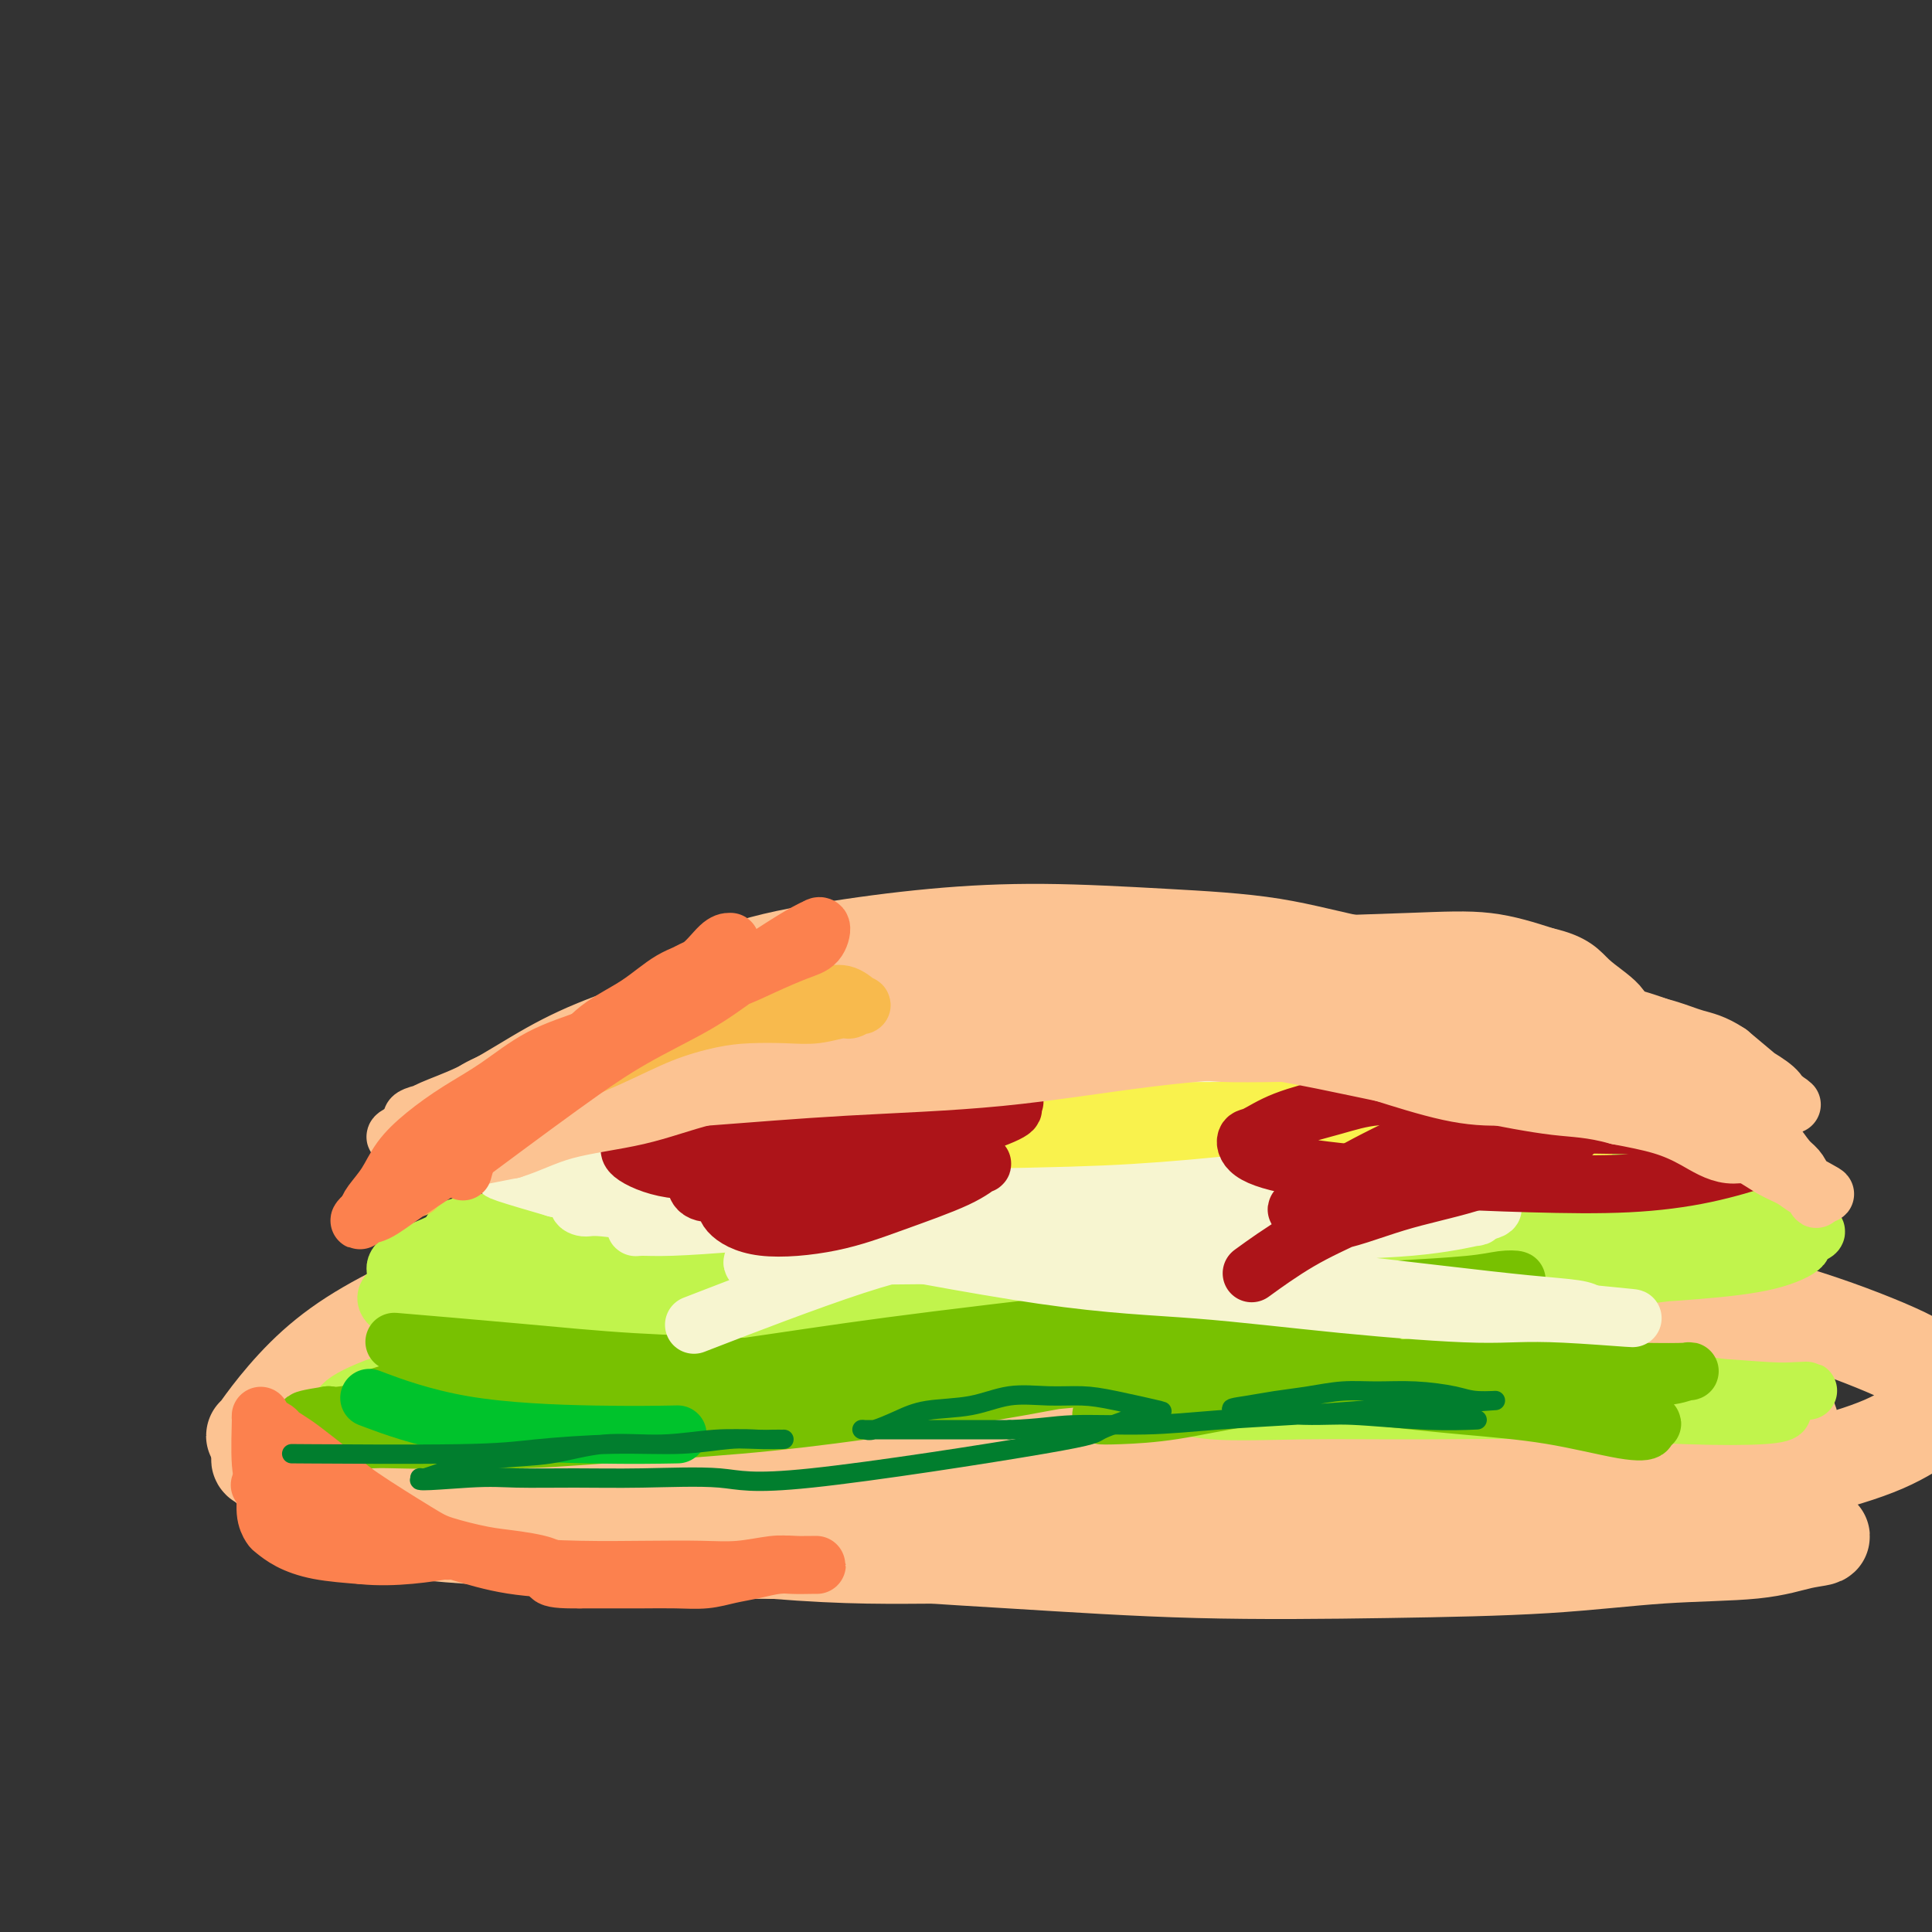 <svg viewBox='0 0 400 400' version='1.1' xmlns='http://www.w3.org/2000/svg' xmlns:xlink='http://www.w3.org/1999/xlink'><rect x="0" y="0" width="400" height="400" fill="#333333" stroke="none"/><g fill='none' stroke='#FCC392' stroke-width='20' stroke-linecap='round' stroke-linejoin='round'><path d='M91,293c-2.900,-0.382 -5.801,-0.764 0,0c5.801,0.764 20.302,2.674 33,4c12.698,1.326 23.593,2.069 34,3c10.407,0.931 20.327,2.051 31,3c10.673,0.949 22.100,1.727 33,2c10.900,0.273 21.272,0.043 32,0c10.728,-0.043 21.813,0.103 31,0c9.187,-0.103 16.476,-0.456 24,-1c7.524,-0.544 15.283,-1.279 21,-2c5.717,-0.721 9.391,-1.427 12,-2c2.609,-0.573 4.153,-1.012 5,-1c0.847,0.012 0.996,0.474 0,0c-0.996,-0.474 -3.137,-1.883 -7,-3c-3.863,-1.117 -9.450,-1.943 -18,-3c-8.550,-1.057 -20.065,-2.345 -31,-3c-10.935,-0.655 -21.292,-0.678 -33,-1c-11.708,-0.322 -24.767,-0.942 -37,-1c-12.233,-0.058 -23.638,0.447 -35,1c-11.362,0.553 -22.679,1.155 -33,2c-10.321,0.845 -19.644,1.933 -29,3c-9.356,1.067 -18.744,2.113 -26,3c-7.256,0.887 -12.379,1.614 -18,2c-5.621,0.386 -11.741,0.432 -16,1c-4.259,0.568 -6.657,1.657 -8,2c-1.343,0.343 -1.631,-0.062 -2,0c-0.369,0.062 -0.820,0.589 2,1c2.820,0.411 8.910,0.705 15,1'/><path d='M71,304c6.682,1.435 15.886,4.024 26,6c10.114,1.976 21.139,3.339 33,5c11.861,1.661 24.559,3.620 38,5c13.441,1.380 27.624,2.181 41,3c13.376,0.819 25.944,1.657 39,2c13.056,0.343 26.601,0.190 39,0c12.399,-0.190 23.651,-0.418 33,-1c9.349,-0.582 16.795,-1.519 24,-2c7.205,-0.481 14.169,-0.506 19,-1c4.831,-0.494 7.528,-1.458 10,-2c2.472,-0.542 4.721,-0.664 4,-1c-0.721,-0.336 -4.410,-0.888 -9,-2c-4.590,-1.112 -10.082,-2.785 -18,-4c-7.918,-1.215 -18.263,-1.971 -29,-3c-10.737,-1.029 -21.865,-2.332 -34,-3c-12.135,-0.668 -25.276,-0.701 -38,-1c-12.724,-0.299 -25.032,-0.866 -37,-1c-11.968,-0.134 -23.598,0.163 -35,0c-11.402,-0.163 -22.577,-0.787 -32,-1c-9.423,-0.213 -17.095,-0.014 -25,0c-7.905,0.014 -16.044,-0.157 -22,0c-5.956,0.157 -9.728,0.643 -14,1c-4.272,0.357 -9.043,0.587 -12,1c-2.957,0.413 -4.099,1.009 -5,1c-0.901,-0.009 -1.559,-0.624 0,0c1.559,0.624 5.335,2.487 10,4c4.665,1.513 10.217,2.677 18,4c7.783,1.323 17.795,2.807 29,4c11.205,1.193 23.602,2.097 36,3'/><path d='M160,321c16.180,1.302 24.129,1.056 36,1c11.871,-0.056 27.664,0.079 42,0c14.336,-0.079 27.214,-0.372 39,-1c11.786,-0.628 22.478,-1.592 32,-3c9.522,-1.408 17.872,-3.262 25,-5c7.128,-1.738 13.032,-3.361 18,-5c4.968,-1.639 8.999,-3.295 12,-5c3.001,-1.705 4.973,-3.459 6,-5c1.027,-1.541 1.108,-2.869 0,-5c-1.108,-2.131 -3.406,-5.065 -7,-8c-3.594,-2.935 -8.485,-5.870 -14,-8c-5.515,-2.130 -11.653,-3.453 -19,-5c-7.347,-1.547 -15.902,-3.317 -24,-5c-8.098,-1.683 -15.740,-3.278 -24,-4c-8.260,-0.722 -17.139,-0.572 -26,-1c-8.861,-0.428 -17.703,-1.432 -26,-2c-8.297,-0.568 -16.049,-0.698 -24,-1c-7.951,-0.302 -16.103,-0.777 -24,-1c-7.897,-0.223 -15.540,-0.194 -23,0c-7.460,0.194 -14.736,0.552 -21,1c-6.264,0.448 -11.517,0.987 -18,2c-6.483,1.013 -14.198,2.500 -20,4c-5.802,1.500 -9.691,3.012 -14,5c-4.309,1.988 -9.037,4.451 -13,7c-3.963,2.549 -7.161,5.184 -10,8c-2.839,2.816 -5.320,5.813 -7,8c-1.680,2.187 -2.558,3.564 -3,4c-0.442,0.436 -0.448,-0.069 0,1c0.448,1.069 1.351,3.711 3,6c1.649,2.289 4.042,4.225 8,6c3.958,1.775 9.479,3.387 15,5'/><path d='M79,315c6.712,2.277 11.992,2.468 19,3c7.008,0.532 15.745,1.405 25,2c9.255,0.595 19.026,0.911 30,1c10.974,0.089 23.149,-0.051 35,0c11.851,0.051 23.378,0.293 36,0c12.622,-0.293 26.339,-1.119 39,-2c12.661,-0.881 24.267,-1.816 35,-3c10.733,-1.184 20.593,-2.618 30,-4c9.407,-1.382 18.360,-2.713 26,-4c7.640,-1.287 13.967,-2.530 20,-4c6.033,-1.470 11.771,-3.166 16,-5c4.229,-1.834 6.950,-3.804 9,-5c2.050,-1.196 3.430,-1.617 4,-3c0.570,-1.383 0.329,-3.730 -2,-6c-2.329,-2.270 -6.747,-4.465 -13,-7c-6.253,-2.535 -14.341,-5.411 -24,-8c-9.659,-2.589 -20.888,-4.893 -33,-7c-12.112,-2.107 -25.108,-4.019 -38,-5c-12.892,-0.981 -25.681,-1.033 -38,-1c-12.319,0.033 -24.167,0.149 -36,1c-11.833,0.851 -23.649,2.437 -34,4c-10.351,1.563 -19.237,3.103 -28,5c-8.763,1.897 -17.403,4.151 -24,6c-6.597,1.849 -11.151,3.293 -16,5c-4.849,1.707 -9.994,3.676 -13,5c-3.006,1.324 -3.875,2.004 -5,2c-1.125,-0.004 -2.508,-0.692 -1,0c1.508,0.692 5.906,2.763 11,4c5.094,1.237 10.884,1.639 18,2c7.116,0.361 15.558,0.680 24,1'/><path d='M151,292c12.584,0.727 23.044,1.044 33,1c9.956,-0.044 19.406,-0.449 29,-1c9.594,-0.551 19.330,-1.246 28,-2c8.670,-0.754 16.273,-1.566 23,-2c6.727,-0.434 12.576,-0.491 18,-1c5.424,-0.509 10.421,-1.470 14,-2c3.579,-0.530 5.739,-0.630 7,-1c1.261,-0.370 1.622,-1.009 2,-1c0.378,0.009 0.773,0.666 0,0c-0.773,-0.666 -2.715,-2.655 -6,-4c-3.285,-1.345 -7.913,-2.048 -13,-3c-5.087,-0.952 -10.635,-2.154 -17,-3c-6.365,-0.846 -13.549,-1.334 -21,-2c-7.451,-0.666 -15.170,-1.508 -23,-2c-7.830,-0.492 -15.771,-0.633 -23,-1c-7.229,-0.367 -13.746,-0.958 -21,-1c-7.254,-0.042 -15.246,0.467 -22,1c-6.754,0.533 -12.271,1.090 -18,2c-5.729,0.910 -11.669,2.173 -17,3c-5.331,0.827 -10.052,1.219 -15,2c-4.948,0.781 -10.125,1.951 -14,3c-3.875,1.049 -6.450,1.979 -9,3c-2.550,1.021 -5.075,2.135 -7,3c-1.925,0.865 -3.250,1.481 -4,2c-0.750,0.519 -0.925,0.941 -1,1c-0.075,0.059 -0.051,-0.244 0,0c0.051,0.244 0.127,1.034 1,2c0.873,0.966 2.543,2.106 5,3c2.457,0.894 5.702,1.541 10,2c4.298,0.459 9.649,0.729 15,1'/><path d='M105,295c6.616,0.427 10.657,-0.005 17,0c6.343,0.005 14.988,0.445 24,0c9.012,-0.445 18.391,-1.777 26,-3c7.609,-1.223 13.449,-2.337 26,-4c12.551,-1.663 31.812,-3.876 43,-5c11.188,-1.124 14.302,-1.160 19,-1c4.698,0.160 10.981,0.515 17,1c6.019,0.485 11.773,1.100 17,2c5.227,0.900 9.927,2.084 14,3c4.073,0.916 7.520,1.564 10,2c2.480,0.436 3.993,0.661 5,1c1.007,0.339 1.509,0.791 2,1c0.491,0.209 0.971,0.173 1,0c0.029,-0.173 -0.394,-0.483 -2,-1c-1.606,-0.517 -4.396,-1.240 -7,-2c-2.604,-0.760 -5.021,-1.555 -8,-2c-2.979,-0.445 -6.520,-0.540 -10,-1c-3.480,-0.460 -6.897,-1.286 -11,-2c-4.103,-0.714 -8.890,-1.317 -14,-2c-5.110,-0.683 -10.542,-1.445 -16,-2c-5.458,-0.555 -10.943,-0.903 -17,-1c-6.057,-0.097 -12.688,0.058 -19,0c-6.312,-0.058 -12.307,-0.328 -19,0c-6.693,0.328 -14.085,1.254 -21,2c-6.915,0.746 -13.353,1.313 -19,2c-5.647,0.687 -10.503,1.493 -15,2c-4.497,0.507 -8.634,0.713 -12,1c-3.366,0.287 -5.962,0.653 -8,1c-2.038,0.347 -3.519,0.673 -5,1'/><path d='M123,288c-12.386,1.422 -3.350,0.476 1,0c4.350,-0.476 4.015,-0.482 6,-1c1.985,-0.518 6.291,-1.549 13,-2c6.709,-0.451 15.822,-0.322 22,-1c6.178,-0.678 9.422,-2.164 22,-3c12.578,-0.836 34.492,-1.022 46,-1c11.508,0.022 12.610,0.253 16,1c3.390,0.747 9.066,2.009 13,3c3.934,0.991 6.124,1.712 7,2c0.876,0.288 0.438,0.144 0,0'/></g>
<g fill='none' stroke='#C1F44C' stroke-width='12' stroke-linecap='round' stroke-linejoin='round'><path d='M113,278c0.338,-0.022 0.676,-0.043 0,0c-0.676,0.043 -2.365,0.152 1,0c3.365,-0.152 11.785,-0.563 25,0c13.215,0.563 31.226,2.100 47,3c15.774,0.900 29.310,1.162 43,2c13.690,0.838 27.533,2.252 40,3c12.467,0.748 23.560,0.830 34,1c10.440,0.170 20.229,0.427 29,1c8.771,0.573 16.524,1.461 22,2c5.476,0.539 8.676,0.729 11,1c2.324,0.271 3.771,0.623 4,1c0.229,0.377 -0.760,0.780 -4,1c-3.240,0.220 -8.729,0.257 -16,0c-7.271,-0.257 -16.322,-0.808 -26,-1c-9.678,-0.192 -19.983,-0.024 -29,0c-9.017,0.024 -16.747,-0.095 -24,0c-7.253,0.095 -14.028,0.404 -19,0c-4.972,-0.404 -8.141,-1.519 -10,-2c-1.859,-0.481 -2.410,-0.326 -3,-1c-0.590,-0.674 -1.220,-2.178 0,-4c1.220,-1.822 4.290,-3.964 9,-5c4.710,-1.036 11.060,-0.968 20,-1c8.940,-0.032 20.470,-0.166 31,1c10.530,1.166 20.061,3.632 29,5c8.939,1.368 17.286,1.637 24,2c6.714,0.363 11.796,0.821 15,1c3.204,0.179 4.529,0.079 6,0c1.471,-0.079 3.088,-0.137 2,0c-1.088,0.137 -4.882,0.468 -11,0c-6.118,-0.468 -14.559,-1.734 -23,-3'/><path d='M340,285c-10.778,-1.334 -21.722,-3.168 -34,-4c-12.278,-0.832 -25.889,-0.661 -39,-1c-13.111,-0.339 -25.721,-1.186 -37,-2c-11.279,-0.814 -21.225,-1.594 -30,-2c-8.775,-0.406 -16.379,-0.439 -23,-1c-6.621,-0.561 -12.261,-1.649 -16,-2c-3.739,-0.351 -5.578,0.036 -7,0c-1.422,-0.036 -2.429,-0.496 -2,-1c0.429,-0.504 2.292,-1.054 6,-2c3.708,-0.946 9.261,-2.289 18,-3c8.739,-0.711 20.662,-0.792 32,-1c11.338,-0.208 22.089,-0.544 33,-1c10.911,-0.456 21.982,-1.034 30,-2c8.018,-0.966 12.984,-2.321 17,-3c4.016,-0.679 7.082,-0.681 9,-1c1.918,-0.319 2.689,-0.954 1,-1c-1.689,-0.046 -5.837,0.496 -13,1c-7.163,0.504 -17.340,0.971 -29,2c-11.660,1.029 -24.804,2.619 -38,4c-13.196,1.381 -26.443,2.552 -39,4c-12.557,1.448 -24.424,3.173 -34,4c-9.576,0.827 -16.863,0.757 -23,1c-6.137,0.243 -11.126,0.801 -15,1c-3.874,0.199 -6.633,0.040 -8,0c-1.367,-0.040 -1.341,0.038 -1,0c0.341,-0.038 0.997,-0.193 4,-1c3.003,-0.807 8.351,-2.268 15,-3c6.649,-0.732 14.598,-0.736 23,-1c8.402,-0.264 17.258,-0.790 27,-1c9.742,-0.210 20.371,-0.105 31,0'/><path d='M198,269c18.175,-0.083 23.114,0.710 32,1c8.886,0.290 21.719,0.078 31,0c9.281,-0.078 15.012,-0.023 21,0c5.988,0.023 12.235,0.014 16,0c3.765,-0.014 5.049,-0.034 6,0c0.951,0.034 1.569,0.122 -1,0c-2.569,-0.122 -8.325,-0.454 -17,0c-8.675,0.454 -20.267,1.693 -34,3c-13.733,1.307 -29.605,2.680 -45,5c-15.395,2.320 -30.311,5.587 -44,8c-13.689,2.413 -26.151,3.973 -38,5c-11.849,1.027 -23.086,1.520 -31,2c-7.914,0.480 -12.506,0.947 -16,1c-3.494,0.053 -5.891,-0.307 -7,-1c-1.109,-0.693 -0.932,-1.719 1,-3c1.932,-1.281 5.619,-2.816 12,-5c6.381,-2.184 15.457,-5.016 27,-7c11.543,-1.984 25.553,-3.121 40,-4c14.447,-0.879 29.330,-1.501 44,-2c14.670,-0.499 29.126,-0.876 43,-1c13.874,-0.124 27.165,0.004 38,0c10.835,-0.004 19.214,-0.142 25,0c5.786,0.142 8.980,0.562 12,1c3.020,0.438 5.868,0.893 6,1c0.132,0.107 -2.451,-0.132 -8,0c-5.549,0.132 -14.063,0.637 -25,1c-10.937,0.363 -24.298,0.583 -39,1c-14.702,0.417 -30.745,1.029 -45,1c-14.255,-0.029 -26.723,-0.700 -39,-1c-12.277,-0.300 -24.365,-0.229 -34,-1c-9.635,-0.771 -16.818,-2.386 -24,-4'/><path d='M105,270c-6.811,-1.224 -11.839,-2.284 -15,-3c-3.161,-0.716 -4.456,-1.089 -6,-2c-1.544,-0.911 -3.338,-2.359 -1,-4c2.338,-1.641 8.807,-3.473 10,-5c1.193,-1.527 -2.888,-2.748 24,-4c26.888,-1.252 84.747,-2.536 114,-3c29.253,-0.464 29.899,-0.110 35,0c5.101,0.110 14.655,-0.025 21,0c6.345,0.025 9.479,0.211 12,0c2.521,-0.211 4.430,-0.819 4,-1c-0.430,-0.181 -3.197,0.065 -8,0c-4.803,-0.065 -11.642,-0.443 -22,0c-10.358,0.443 -24.236,1.706 -38,3c-13.764,1.294 -27.416,2.620 -41,4c-13.584,1.380 -27.100,2.815 -39,4c-11.900,1.185 -22.183,2.120 -31,3c-8.817,0.880 -16.166,1.705 -22,2c-5.834,0.295 -10.151,0.060 -13,0c-2.849,-0.060 -4.228,0.055 -5,0c-0.772,-0.055 -0.935,-0.279 1,-1c1.935,-0.721 5.968,-1.939 12,-3c6.032,-1.061 14.065,-1.966 24,-3c9.935,-1.034 21.774,-2.197 33,-3c11.226,-0.803 21.838,-1.245 32,-2c10.162,-0.755 19.872,-1.824 28,-2c8.128,-0.176 14.673,0.540 20,1c5.327,0.460 9.434,0.662 12,1c2.566,0.338 3.590,0.811 4,1c0.410,0.189 0.205,0.095 0,0'/><path d='M250,253c4.737,0.414 -1.420,-0.050 -7,0c-5.580,0.050 -10.583,0.616 -18,1c-7.417,0.384 -17.248,0.587 -25,1c-7.752,0.413 -13.426,1.036 -27,2c-13.574,0.964 -35.049,2.268 -46,3c-10.951,0.732 -11.377,0.892 -13,1c-1.623,0.108 -4.441,0.164 -6,0c-1.559,-0.164 -1.859,-0.550 -1,-1c0.859,-0.450 2.875,-0.965 8,-2c5.125,-1.035 13.357,-2.588 24,-4c10.643,-1.412 23.695,-2.681 38,-4c14.305,-1.319 29.863,-2.686 45,-4c15.137,-1.314 29.852,-2.574 43,-3c13.148,-0.426 24.730,-0.017 35,0c10.270,0.017 19.227,-0.357 26,0c6.773,0.357 11.361,1.444 14,2c2.639,0.556 3.330,0.580 4,1c0.670,0.420 1.320,1.236 -1,3c-2.320,1.764 -7.609,4.476 -17,7c-9.391,2.524 -22.883,4.860 -36,7c-13.117,2.140 -25.859,4.084 -39,6c-13.141,1.916 -26.682,3.803 -40,5c-13.318,1.197 -26.414,1.704 -39,3c-12.586,1.296 -24.663,3.381 -33,4c-8.337,0.619 -12.933,-0.229 -19,0c-6.067,0.229 -13.604,1.534 -18,2c-4.396,0.466 -5.653,0.094 -7,0c-1.347,-0.094 -2.786,0.090 -3,0c-0.214,-0.090 0.796,-0.454 3,-1c2.204,-0.546 5.602,-1.273 9,-2'/><path d='M104,280c3.330,-0.727 5.656,-1.045 8,-1c2.344,0.045 4.705,0.453 7,1c2.295,0.547 4.525,1.234 6,2c1.475,0.766 2.194,1.610 5,3c2.806,1.390 7.699,3.325 11,4c3.301,0.675 5.011,0.090 9,0c3.989,-0.090 10.256,0.316 16,0c5.744,-0.316 10.964,-1.353 18,-3c7.036,-1.647 15.889,-3.903 23,-6c7.111,-2.097 12.482,-4.036 18,-6c5.518,-1.964 11.183,-3.952 15,-6c3.817,-2.048 5.786,-4.156 7,-5c1.214,-0.844 1.674,-0.426 2,-1c0.326,-0.574 0.519,-2.142 -3,-3c-3.519,-0.858 -10.748,-1.008 -19,-1c-8.252,0.008 -17.525,0.174 -28,1c-10.475,0.826 -22.150,2.313 -32,4c-9.850,1.687 -17.874,3.574 -26,5c-8.126,1.426 -16.354,2.391 -24,3c-7.646,0.609 -14.712,0.863 -20,1c-5.288,0.137 -8.799,0.157 -11,0c-2.201,-0.157 -3.092,-0.491 -4,-1c-0.908,-0.509 -1.834,-1.194 -2,-2c-0.166,-0.806 0.427,-1.735 3,-3c2.573,-1.265 7.125,-2.868 12,-4c4.875,-1.132 10.074,-1.792 18,-3c7.926,-1.208 18.578,-2.963 29,-4c10.422,-1.037 20.614,-1.356 33,-2c12.386,-0.644 26.968,-1.613 41,-2c14.032,-0.387 27.516,-0.194 41,0'/><path d='M257,251c25.259,-0.396 30.905,0.615 40,1c9.095,0.385 21.638,0.144 32,0c10.362,-0.144 18.543,-0.192 25,0c6.457,0.192 11.191,0.624 14,1c2.809,0.376 3.693,0.696 5,1c1.307,0.304 3.039,0.592 3,1c-0.039,0.408 -1.847,0.935 -5,2c-3.153,1.065 -7.649,2.669 -13,4c-5.351,1.331 -11.557,2.391 -18,3c-6.443,0.609 -13.124,0.767 -19,1c-5.876,0.233 -10.948,0.542 -16,0c-5.052,-0.542 -10.085,-1.934 -14,-3c-3.915,-1.066 -6.711,-1.805 -9,-3c-2.289,-1.195 -4.072,-2.846 -5,-4c-0.928,-1.154 -1.001,-1.810 -1,-3c0.001,-1.190 0.076,-2.913 1,-4c0.924,-1.087 2.699,-1.536 6,-2c3.301,-0.464 8.130,-0.941 13,-1c4.870,-0.059 9.782,0.299 16,1c6.218,0.701 13.741,1.744 20,3c6.259,1.256 11.256,2.724 17,4c5.744,1.276 12.237,2.359 16,3c3.763,0.641 4.795,0.841 6,1c1.205,0.159 2.584,0.277 2,1c-0.584,0.723 -3.131,2.052 -7,3c-3.869,0.948 -9.062,1.517 -15,2c-5.938,0.483 -12.623,0.882 -19,1c-6.377,0.118 -12.448,-0.045 -19,0c-6.552,0.045 -13.586,0.299 -19,0c-5.414,-0.299 -9.207,-1.149 -13,-2'/><path d='M281,262c-12.309,-0.862 -8.082,-2.518 -7,-3c1.082,-0.482 -0.983,0.211 -1,0c-0.017,-0.211 2.013,-1.324 6,-2c3.987,-0.676 9.929,-0.913 15,-1c5.071,-0.087 9.269,-0.023 15,0c5.731,0.023 12.995,0.005 18,0c5.005,-0.005 7.751,0.004 10,0c2.249,-0.004 4.003,-0.021 5,0c0.997,0.021 1.238,0.079 1,0c-0.238,-0.079 -0.956,-0.294 -4,-1c-3.044,-0.706 -8.413,-1.904 -15,-3c-6.587,-1.096 -14.393,-2.090 -23,-3c-8.607,-0.910 -18.017,-1.734 -28,-2c-9.983,-0.266 -20.539,0.027 -31,1c-10.461,0.973 -20.828,2.625 -30,4c-9.172,1.375 -17.149,2.472 -24,4c-6.851,1.528 -12.575,3.488 -16,5c-3.425,1.512 -4.550,2.575 -5,3c-0.450,0.425 -0.225,0.213 0,0'/></g>
<g fill='none' stroke='#78C101' stroke-width='12' stroke-linecap='round' stroke-linejoin='round'><path d='M84,278c-2.033,-0.172 -4.066,-0.344 0,0c4.066,0.344 14.232,1.204 23,2c8.768,0.796 16.137,1.527 24,2c7.863,0.473 16.221,0.686 23,1c6.779,0.314 11.979,0.728 17,1c5.021,0.272 9.861,0.400 14,1c4.139,0.600 7.575,1.670 10,2c2.425,0.330 3.838,-0.080 5,0c1.162,0.080 2.075,0.650 2,1c-0.075,0.350 -1.136,0.479 -3,1c-1.864,0.521 -4.531,1.435 -9,2c-4.469,0.565 -10.741,0.781 -17,1c-6.259,0.219 -12.503,0.441 -20,1c-7.497,0.559 -16.245,1.457 -24,2c-7.755,0.543 -14.517,0.733 -21,1c-6.483,0.267 -12.687,0.612 -18,1c-5.313,0.388 -9.733,0.818 -13,1c-3.267,0.182 -5.379,0.117 -7,0c-1.621,-0.117 -2.750,-0.286 -3,0c-0.250,0.286 0.378,1.028 2,1c1.622,-0.028 4.237,-0.825 8,-1c3.763,-0.175 8.673,0.273 15,0c6.327,-0.273 14.071,-1.267 23,-2c8.929,-0.733 19.043,-1.207 29,-2c9.957,-0.793 19.758,-1.906 29,-3c9.242,-1.094 17.926,-2.170 25,-3c7.074,-0.830 12.537,-1.415 18,-2'/><path d='M216,286c25.783,-2.311 15.739,-2.090 13,-2c-2.739,0.090 1.826,0.047 4,0c2.174,-0.047 1.957,-0.098 0,0c-1.957,0.098 -5.653,0.344 -10,1c-4.347,0.656 -9.343,1.721 -17,3c-7.657,1.279 -17.974,2.771 -27,4c-9.026,1.229 -16.762,2.194 -26,3c-9.238,0.806 -19.978,1.453 -28,2c-8.022,0.547 -13.326,0.993 -19,1c-5.674,0.007 -11.719,-0.426 -16,-1c-4.281,-0.574 -6.799,-1.288 -9,-2c-2.201,-0.712 -4.085,-1.420 -5,-2c-0.915,-0.580 -0.863,-1.031 -1,-1c-0.137,0.031 -0.464,0.544 0,0c0.464,-0.544 1.720,-2.146 4,-3c2.280,-0.854 5.584,-0.959 10,-1c4.416,-0.041 9.944,-0.018 15,0c5.056,0.018 9.640,0.030 15,0c5.360,-0.030 11.495,-0.103 17,0c5.505,0.103 10.378,0.380 15,0c4.622,-0.380 8.991,-1.419 12,-2c3.009,-0.581 4.658,-0.703 6,-1c1.342,-0.297 2.376,-0.768 1,-1c-1.376,-0.232 -5.163,-0.225 -10,0c-4.837,0.225 -10.723,0.666 -17,1c-6.277,0.334 -12.944,0.559 -20,1c-7.056,0.441 -14.499,1.098 -21,2c-6.501,0.902 -12.058,2.051 -17,3c-4.942,0.949 -9.269,1.700 -12,2c-2.731,0.300 -3.865,0.150 -5,0'/><path d='M68,293c-8.881,1.365 -3.583,1.276 -1,1c2.583,-0.276 2.453,-0.741 4,-1c1.547,-0.259 4.772,-0.313 10,-1c5.228,-0.687 12.458,-2.009 21,-3c8.542,-0.991 18.397,-1.652 30,-3c11.603,-1.348 24.956,-3.383 36,-5c11.044,-1.617 19.780,-2.815 38,-5c18.220,-2.185 45.924,-5.356 61,-7c15.076,-1.644 17.525,-1.759 22,-2c4.475,-0.241 10.974,-0.606 15,-1c4.026,-0.394 5.577,-0.816 7,-1c1.423,-0.184 2.718,-0.129 3,0c0.282,0.129 -0.450,0.331 -3,1c-2.550,0.669 -6.918,1.805 -12,3c-5.082,1.195 -10.877,2.451 -18,4c-7.123,1.549 -15.574,3.392 -24,5c-8.426,1.608 -16.827,2.980 -24,4c-7.173,1.020 -13.119,1.689 -19,2c-5.881,0.311 -11.698,0.266 -16,0c-4.302,-0.266 -7.091,-0.752 -9,-1c-1.909,-0.248 -2.939,-0.257 -2,-1c0.939,-0.743 3.848,-2.219 8,-3c4.152,-0.781 9.548,-0.866 16,-1c6.452,-0.134 13.961,-0.318 23,0c9.039,0.318 19.610,1.138 29,2c9.390,0.862 17.599,1.767 25,3c7.401,1.233 13.992,2.793 20,4c6.008,1.207 11.431,2.059 16,3c4.569,0.941 8.285,1.970 12,3'/><path d='M336,293c8.526,1.951 5.841,1.827 5,2c-0.841,0.173 0.163,0.643 0,1c-0.163,0.357 -1.491,0.600 -5,0c-3.509,-0.600 -9.198,-2.044 -15,-3c-5.802,-0.956 -11.719,-1.426 -18,-2c-6.281,-0.574 -12.928,-1.254 -19,-2c-6.072,-0.746 -11.570,-1.557 -17,-2c-5.430,-0.443 -10.793,-0.517 -15,-1c-4.207,-0.483 -7.257,-1.376 -9,-2c-1.743,-0.624 -2.180,-0.981 -3,-1c-0.820,-0.019 -2.024,0.300 -1,0c1.024,-0.300 4.277,-1.219 9,-1c4.723,0.219 10.917,1.576 18,2c7.083,0.424 15.056,-0.086 23,0c7.944,0.086 15.857,0.769 23,1c7.143,0.231 13.514,0.010 19,0c5.486,-0.010 10.088,0.192 13,0c2.912,-0.192 4.135,-0.778 5,-1c0.865,-0.222 1.372,-0.079 0,0c-1.372,0.079 -4.624,0.094 -10,0c-5.376,-0.094 -12.877,-0.298 -22,0c-9.123,0.298 -19.866,1.100 -30,2c-10.134,0.900 -19.657,1.900 -27,3c-7.343,1.100 -12.506,2.300 -17,3c-4.494,0.700 -8.317,0.900 -11,1c-2.683,0.100 -4.224,0.099 -4,0c0.224,-0.099 2.214,-0.296 5,-1c2.786,-0.704 6.367,-1.915 13,-3c6.633,-1.085 16.316,-2.042 26,-3'/><path d='M272,286c12.631,-1.929 22.208,-3.250 31,-4c8.792,-0.750 16.798,-0.929 20,-1c3.202,-0.071 1.601,-0.036 0,0'/></g>
<g fill='none' stroke='#F7F5D0' stroke-width='12' stroke-linecap='round' stroke-linejoin='round'><path d='M147,273c-2.877,1.112 -5.754,2.225 0,0c5.754,-2.225 20.138,-7.787 30,-11c9.862,-3.213 15.201,-4.077 22,-5c6.799,-0.923 15.058,-1.905 23,-3c7.942,-1.095 15.566,-2.303 24,-3c8.434,-0.697 17.679,-0.882 25,-1c7.321,-0.118 12.718,-0.169 18,0c5.282,0.169 10.451,0.556 13,1c2.549,0.444 2.480,0.944 3,1c0.520,0.056 1.630,-0.331 0,0c-1.630,0.331 -5.999,1.382 -13,2c-7.001,0.618 -16.635,0.804 -27,1c-10.365,0.196 -21.460,0.403 -32,1c-10.540,0.597 -20.525,1.583 -29,2c-8.475,0.417 -15.441,0.266 -22,1c-6.559,0.734 -12.713,2.355 -17,3c-4.287,0.645 -6.709,0.315 -8,0c-1.291,-0.315 -1.453,-0.615 -1,-1c0.453,-0.385 1.521,-0.855 5,-1c3.479,-0.145 9.370,0.033 17,0c7.630,-0.033 16.998,-0.279 27,0c10.002,0.279 20.637,1.083 32,2c11.363,0.917 23.454,1.947 34,3c10.546,1.053 19.549,2.128 27,3c7.451,0.872 13.352,1.543 18,2c4.648,0.457 8.042,0.702 10,1c1.958,0.298 2.479,0.649 3,1'/><path d='M329,272c18.794,1.836 3.778,0.425 -5,0c-8.778,-0.425 -11.318,0.135 -18,0c-6.682,-0.135 -17.504,-0.967 -28,-2c-10.496,-1.033 -20.664,-2.269 -30,-3c-9.336,-0.731 -17.839,-0.956 -32,-3c-14.161,-2.044 -33.981,-5.905 -45,-8c-11.019,-2.095 -13.238,-2.424 -16,-3c-2.762,-0.576 -6.067,-1.400 -8,-2c-1.933,-0.600 -2.495,-0.977 -3,-1c-0.505,-0.023 -0.952,0.310 -1,0c-0.048,-0.310 0.302,-1.261 3,-2c2.698,-0.739 7.744,-1.267 14,-2c6.256,-0.733 13.723,-1.670 22,-2c8.277,-0.330 17.365,-0.051 26,0c8.635,0.051 16.816,-0.126 24,0c7.184,0.126 13.369,0.556 19,1c5.631,0.444 10.708,0.903 14,1c3.292,0.097 4.799,-0.169 6,0c1.201,0.169 2.095,0.774 1,1c-1.095,0.226 -4.180,0.075 -9,0c-4.820,-0.075 -11.374,-0.072 -20,0c-8.626,0.072 -19.323,0.215 -30,-1c-10.677,-1.215 -21.335,-3.787 -31,-5c-9.665,-1.213 -18.337,-1.068 -27,-1c-8.663,0.068 -17.316,0.058 -24,0c-6.684,-0.058 -11.399,-0.165 -15,0c-3.601,0.165 -6.089,0.601 -8,1c-1.911,0.399 -3.245,0.761 -4,1c-0.755,0.239 -0.930,0.354 1,1c1.930,0.646 5.965,1.823 10,3'/><path d='M115,246c5.731,1.299 14.558,2.546 24,4c9.442,1.454 19.501,3.116 30,4c10.499,0.884 21.440,0.989 32,1c10.560,0.011 20.739,-0.073 31,0c10.261,0.073 20.603,0.304 29,0c8.397,-0.304 14.848,-1.141 21,-2c6.152,-0.859 12.003,-1.739 16,-2c3.997,-0.261 6.138,0.098 8,0c1.862,-0.098 3.445,-0.654 3,-1c-0.445,-0.346 -2.916,-0.483 -7,-1c-4.084,-0.517 -9.780,-1.415 -18,-2c-8.220,-0.585 -18.964,-0.856 -30,-1c-11.036,-0.144 -22.364,-0.162 -34,0c-11.636,0.162 -23.578,0.503 -34,1c-10.422,0.497 -19.322,1.150 -27,2c-7.678,0.850 -14.135,1.898 -20,2c-5.865,0.102 -11.140,-0.743 -14,-1c-2.860,-0.257 -3.306,0.075 -4,0c-0.694,-0.075 -1.637,-0.557 -1,-1c0.637,-0.443 2.853,-0.846 8,-1c5.147,-0.154 13.226,-0.058 24,0c10.774,0.058 24.243,0.078 38,0c13.757,-0.078 27.802,-0.255 41,-1c13.198,-0.745 25.549,-2.058 37,-3c11.451,-0.942 22.001,-1.515 30,-2c7.999,-0.485 13.445,-0.884 17,-1c3.555,-0.116 5.218,0.049 7,0c1.782,-0.049 3.684,-0.312 3,0c-0.684,0.312 -3.953,1.199 -10,2c-6.047,0.801 -14.870,1.514 -26,2c-11.130,0.486 -24.565,0.743 -38,1'/><path d='M251,246c-18.052,1.360 -26.181,2.259 -37,3c-10.819,0.741 -24.329,1.324 -35,2c-10.671,0.676 -18.503,1.446 -25,2c-6.497,0.554 -11.659,0.892 -15,1c-3.341,0.108 -4.862,-0.012 -6,0c-1.138,0.012 -1.892,0.157 -1,0c0.892,-0.157 3.429,-0.617 8,-2c4.571,-1.383 11.174,-3.687 20,-5c8.826,-1.313 19.875,-1.633 31,-3c11.125,-1.367 22.328,-3.782 32,-6c9.672,-2.218 17.814,-4.239 25,-6c7.186,-1.761 13.415,-3.263 17,-4c3.585,-0.737 4.527,-0.708 6,-1c1.473,-0.292 3.477,-0.904 2,-1c-1.477,-0.096 -6.435,0.323 -15,1c-8.565,0.677 -20.736,1.611 -32,3c-11.264,1.389 -21.621,3.234 -32,5c-10.379,1.766 -20.782,3.453 -29,5c-8.218,1.547 -14.252,2.953 -19,4c-4.748,1.047 -8.208,1.736 -11,2c-2.792,0.264 -4.914,0.102 -5,0c-0.086,-0.102 1.863,-0.143 5,-1c3.137,-0.857 7.460,-2.531 15,-4c7.540,-1.469 18.297,-2.733 29,-4c10.703,-1.267 21.353,-2.535 35,-2c13.647,0.535 30.289,2.875 38,4c7.711,1.125 6.489,1.036 6,1c-0.489,-0.036 -0.244,-0.018 0,0'/></g>
<g fill='none' stroke='#F9F24D' stroke-width='12' stroke-linecap='round' stroke-linejoin='round'><path d='M144,237c-5.610,0.095 -11.220,0.191 0,0c11.220,-0.191 39.271,-0.667 57,-1c17.729,-0.333 25.136,-0.523 33,-1c7.864,-0.477 16.185,-1.240 23,-2c6.815,-0.760 12.125,-1.518 17,-2c4.875,-0.482 9.316,-0.688 12,-1c2.684,-0.312 3.612,-0.731 4,-1c0.388,-0.269 0.238,-0.387 -2,0c-2.238,0.387 -6.563,1.278 -14,2c-7.437,0.722 -17.984,1.273 -28,2c-10.016,0.727 -19.499,1.630 -30,2c-10.501,0.370 -22.020,0.206 -31,0c-8.980,-0.206 -15.419,-0.455 -21,-1c-5.581,-0.545 -10.302,-1.385 -13,-2c-2.698,-0.615 -3.374,-1.003 -4,-1c-0.626,0.003 -1.202,0.397 -1,0c0.202,-0.397 1.183,-1.585 5,-2c3.817,-0.415 10.470,-0.055 19,0c8.530,0.055 18.938,-0.193 30,0c11.062,0.193 22.777,0.829 34,1c11.223,0.171 21.952,-0.123 32,0c10.048,0.123 19.415,0.662 27,1c7.585,0.338 13.388,0.476 18,1c4.612,0.524 8.032,1.436 10,2c1.968,0.564 2.484,0.782 3,1'/><path d='M324,235c9.293,0.777 3.524,0.218 0,0c-3.524,-0.218 -4.803,-0.096 -9,0c-4.197,0.096 -11.313,0.166 -19,0c-7.687,-0.166 -15.945,-0.567 -25,-1c-9.055,-0.433 -18.907,-0.899 -28,-1c-9.093,-0.101 -17.426,0.161 -25,0c-7.574,-0.161 -14.388,-0.747 -20,-1c-5.612,-0.253 -10.021,-0.173 -13,0c-2.979,0.173 -4.529,0.440 -6,0c-1.471,-0.440 -2.864,-1.586 -3,-2c-0.136,-0.414 0.986,-0.097 4,0c3.014,0.097 7.921,-0.027 16,0c8.079,0.027 19.330,0.203 31,1c11.670,0.797 23.757,2.215 34,3c10.243,0.785 18.641,0.939 22,1c3.359,0.061 1.680,0.031 0,0'/></g>
<g fill='none' stroke='#AD1419' stroke-width='12' stroke-linecap='round' stroke-linejoin='round'><path d='M142,235c-1.159,0.056 -2.317,0.112 0,0c2.317,-0.112 8.111,-0.393 14,-1c5.889,-0.607 11.873,-1.541 17,-2c5.127,-0.459 9.397,-0.442 12,-1c2.603,-0.558 3.540,-1.692 4,-2c0.460,-0.308 0.444,0.209 0,0c-0.444,-0.209 -1.316,-1.144 -4,-2c-2.684,-0.856 -7.181,-1.631 -11,-2c-3.819,-0.369 -6.959,-0.331 -11,0c-4.041,0.331 -8.983,0.955 -13,2c-4.017,1.045 -7.109,2.512 -10,4c-2.891,1.488 -5.582,2.998 -7,4c-1.418,1.002 -1.562,1.496 -2,2c-0.438,0.504 -1.170,1.017 0,2c1.170,0.983 4.242,2.437 8,3c3.758,0.563 8.202,0.234 13,0c4.798,-0.234 9.951,-0.373 15,-1c5.049,-0.627 9.993,-1.742 14,-3c4.007,-1.258 7.075,-2.657 10,-4c2.925,-1.343 5.706,-2.628 7,-3c1.294,-0.372 1.099,0.168 1,0c-0.099,-0.168 -0.104,-1.045 -2,-2c-1.896,-0.955 -5.685,-1.987 -10,-2c-4.315,-0.013 -9.158,0.994 -14,2'/><path d='M173,229c-5.031,0.897 -10.609,2.138 -15,4c-4.391,1.862 -7.597,4.343 -10,6c-2.403,1.657 -4.005,2.490 -5,3c-0.995,0.510 -1.384,0.698 -1,1c0.384,0.302 1.540,0.718 2,2c0.460,1.282 0.223,3.429 12,1c11.777,-2.429 35.567,-9.434 46,-13c10.433,-3.566 7.510,-3.691 7,-4c-0.510,-0.309 1.391,-0.800 1,-1c-0.391,-0.200 -3.076,-0.109 -7,0c-3.924,0.109 -9.086,0.234 -14,1c-4.914,0.766 -9.580,2.171 -14,4c-4.420,1.829 -8.595,4.081 -12,6c-3.405,1.919 -6.040,3.504 -8,5c-1.960,1.496 -3.245,2.901 -4,4c-0.755,1.099 -0.978,1.890 0,3c0.978,1.110 3.159,2.538 7,3c3.841,0.462 9.342,-0.043 14,-1c4.658,-0.957 8.472,-2.368 13,-4c4.528,-1.632 9.768,-3.487 13,-5c3.232,-1.513 4.454,-2.684 5,-3c0.546,-0.316 0.414,0.225 0,0c-0.414,-0.225 -1.112,-1.214 -4,0c-2.888,1.214 -7.968,4.633 -10,6c-2.032,1.367 -1.016,0.684 0,0'/><path d='M321,231c-1.458,-0.223 -2.916,-0.447 -5,-1c-2.084,-0.553 -4.793,-1.436 -8,-2c-3.207,-0.564 -6.911,-0.809 -11,-1c-4.089,-0.191 -8.564,-0.327 -12,0c-3.436,0.327 -5.835,1.115 -9,2c-3.165,0.885 -7.097,1.865 -10,3c-2.903,1.135 -4.778,2.426 -6,3c-1.222,0.574 -1.793,0.430 -2,1c-0.207,0.570 -0.051,1.853 2,3c2.051,1.147 5.996,2.159 12,3c6.004,0.841 14.068,1.511 22,2c7.932,0.489 15.732,0.798 23,1c7.268,0.202 14.005,0.298 20,0c5.995,-0.298 11.247,-0.990 16,-2c4.753,-1.010 9.007,-2.337 11,-3c1.993,-0.663 1.725,-0.662 2,-1c0.275,-0.338 1.093,-1.014 -1,-2c-2.093,-0.986 -7.096,-2.282 -12,-3c-4.904,-0.718 -9.710,-0.858 -15,-1c-5.290,-0.142 -11.064,-0.287 -16,0c-4.936,0.287 -9.035,1.006 -13,2c-3.965,0.994 -7.795,2.262 -10,3c-2.205,0.738 -2.784,0.945 -3,1c-0.216,0.055 -0.069,-0.042 0,0c0.069,0.042 0.060,0.221 2,0c1.940,-0.221 5.829,-0.844 10,-2c4.171,-1.156 8.623,-2.846 13,-4c4.377,-1.154 8.678,-1.772 12,-3c3.322,-1.228 5.663,-3.065 7,-4c1.337,-0.935 1.668,-0.967 2,-1'/><path d='M342,225c7.459,-2.075 3.107,-0.262 0,0c-3.107,0.262 -4.971,-1.028 -9,-1c-4.029,0.028 -10.225,1.374 -16,3c-5.775,1.626 -11.130,3.533 -17,6c-5.870,2.467 -12.255,5.495 -17,8c-4.745,2.505 -7.851,4.487 -10,6c-2.149,1.513 -3.341,2.556 -4,3c-0.659,0.444 -0.786,0.289 0,1c0.786,0.711 2.485,2.287 6,2c3.515,-0.287 8.846,-2.437 14,-4c5.154,-1.563 10.129,-2.538 15,-4c4.871,-1.462 9.637,-3.412 13,-5c3.363,-1.588 5.325,-2.814 7,-4c1.675,-1.186 3.065,-2.333 1,-2c-2.065,0.333 -7.584,2.146 -13,4c-5.416,1.854 -10.727,3.748 -16,6c-5.273,2.252 -10.506,4.861 -15,7c-4.494,2.139 -8.248,3.807 -12,6c-3.752,2.193 -7.500,4.912 -9,6c-1.500,1.088 -0.750,0.544 0,0'/></g>
<g fill='none' stroke='#FCC392' stroke-width='12' stroke-linecap='round' stroke-linejoin='round'><path d='M109,234c0.131,0.018 0.261,0.035 0,0c-0.261,-0.035 -0.914,-0.123 1,-3c1.914,-2.877 6.395,-8.543 11,-13c4.605,-4.457 9.334,-7.707 14,-11c4.666,-3.293 9.268,-6.631 15,-9c5.732,-2.369 12.594,-3.769 20,-5c7.406,-1.231 15.357,-2.292 23,-3c7.643,-0.708 14.979,-1.062 23,-1c8.021,0.062 16.729,0.542 25,1c8.271,0.458 16.107,0.895 23,2c6.893,1.105 12.843,2.877 19,4c6.157,1.123 12.520,1.597 18,3c5.480,1.403 10.078,3.736 15,6c4.922,2.264 10.167,4.459 15,7c4.833,2.541 9.254,5.427 13,8c3.746,2.573 6.816,4.831 9,7c2.184,2.169 3.482,4.247 5,6c1.518,1.753 3.255,3.179 4,4c0.745,0.821 0.500,1.037 1,1c0.500,-0.037 1.747,-0.328 1,0c-0.747,0.328 -3.489,1.273 -6,1c-2.511,-0.273 -4.791,-1.766 -7,-3c-2.209,-1.234 -4.345,-2.210 -7,-3c-2.655,-0.790 -5.827,-1.395 -9,-2'/><path d='M335,231c-5.757,-1.568 -8.651,-1.488 -13,-2c-4.349,-0.512 -10.155,-1.615 -17,-3c-6.845,-1.385 -14.729,-3.051 -24,-5c-9.271,-1.949 -19.928,-4.180 -30,-5c-10.072,-0.820 -19.560,-0.227 -29,0c-9.440,0.227 -18.832,0.088 -27,1c-8.168,0.912 -15.111,2.874 -22,4c-6.889,1.126 -13.724,1.416 -20,2c-6.276,0.584 -11.993,1.463 -17,2c-5.007,0.537 -9.302,0.733 -12,1c-2.698,0.267 -3.798,0.605 -5,1c-1.202,0.395 -2.506,0.845 -3,1c-0.494,0.155 -0.179,0.013 2,0c2.179,-0.013 6.221,0.103 11,0c4.779,-0.103 10.294,-0.424 18,-1c7.706,-0.576 17.602,-1.407 28,-2c10.398,-0.593 21.298,-0.947 32,-2c10.702,-1.053 21.206,-2.804 31,-4c9.794,-1.196 18.877,-1.836 26,-2c7.123,-0.164 12.286,0.150 16,0c3.714,-0.150 5.979,-0.762 8,-1c2.021,-0.238 3.799,-0.102 4,0c0.201,0.102 -1.175,0.170 -3,0c-1.825,-0.170 -4.098,-0.579 -10,-1c-5.902,-0.421 -15.431,-0.856 -25,-1c-9.569,-0.144 -19.177,0.003 -29,0c-9.823,-0.003 -19.860,-0.155 -30,0c-10.140,0.155 -20.384,0.619 -29,1c-8.616,0.381 -15.605,0.680 -22,1c-6.395,0.320 -12.198,0.660 -18,1'/><path d='M126,217c-13.006,0.922 -11.023,1.728 -11,2c0.023,0.272 -1.916,0.011 -3,0c-1.084,-0.011 -1.314,0.230 -1,0c0.314,-0.230 1.173,-0.930 7,-2c5.827,-1.070 16.623,-2.512 26,-4c9.377,-1.488 17.335,-3.024 28,-5c10.665,-1.976 24.039,-4.393 33,-6c8.961,-1.607 13.511,-2.405 28,-3c14.489,-0.595 38.916,-0.988 49,-1c10.084,-0.012 5.825,0.357 4,1c-1.825,0.643 -1.215,1.561 -3,2c-1.785,0.439 -5.966,0.400 -11,1c-5.034,0.600 -10.920,1.838 -19,3c-8.080,1.162 -18.355,2.247 -28,3c-9.645,0.753 -18.661,1.172 -27,2c-8.339,0.828 -16.000,2.064 -23,3c-7.000,0.936 -13.338,1.571 -19,2c-5.662,0.429 -10.647,0.653 -14,1c-3.353,0.347 -5.072,0.819 -7,1c-1.928,0.181 -4.063,0.072 -4,0c0.063,-0.072 2.325,-0.106 5,-1c2.675,-0.894 5.765,-2.649 11,-4c5.235,-1.351 12.617,-2.299 22,-4c9.383,-1.701 20.767,-4.157 32,-6c11.233,-1.843 22.317,-3.074 33,-4c10.683,-0.926 20.967,-1.547 31,-2c10.033,-0.453 19.817,-0.737 27,-1c7.183,-0.263 11.767,-0.504 16,0c4.233,0.504 8.117,1.752 12,3'/><path d='M320,198c6.035,1.356 7.123,3.245 9,5c1.877,1.755 4.545,3.375 6,5c1.455,1.625 1.699,3.254 2,5c0.301,1.746 0.661,3.608 1,5c0.339,1.392 0.657,2.313 1,3c0.343,0.687 0.711,1.139 1,2c0.289,0.861 0.500,2.129 1,3c0.500,0.871 1.289,1.344 2,2c0.711,0.656 1.342,1.494 2,2c0.658,0.506 1.342,0.679 2,1c0.658,0.321 1.291,0.788 2,1c0.709,0.212 1.493,0.167 1,0c-0.493,-0.167 -2.264,-0.457 -4,-1c-1.736,-0.543 -3.436,-1.338 -6,-2c-2.564,-0.662 -5.992,-1.189 -9,-2c-3.008,-0.811 -5.595,-1.906 -9,-3c-3.405,-1.094 -7.629,-2.188 -12,-4c-4.371,-1.812 -8.888,-4.342 -13,-6c-4.112,-1.658 -7.818,-2.446 -11,-3c-3.182,-0.554 -5.841,-0.875 -8,-1c-2.159,-0.125 -3.817,-0.053 -5,0c-1.183,0.053 -1.892,0.086 -3,0c-1.108,-0.086 -2.614,-0.290 -3,0c-0.386,0.290 0.350,1.075 0,1c-0.350,-0.075 -1.784,-1.010 1,0c2.784,1.010 9.788,3.964 15,6c5.212,2.036 8.632,3.153 12,4c3.368,0.847 6.684,1.423 10,2'/><path d='M305,223c7.556,2.405 7.446,1.916 9,2c1.554,0.084 4.773,0.740 6,1c1.227,0.260 0.463,0.124 1,0c0.537,-0.124 2.374,-0.235 1,0c-1.374,0.235 -5.960,0.816 -10,1c-4.040,0.184 -7.533,-0.029 -12,-1c-4.467,-0.971 -9.909,-2.698 -14,-4c-4.091,-1.302 -6.832,-2.177 -9,-3c-2.168,-0.823 -3.762,-1.593 -5,-2c-1.238,-0.407 -2.121,-0.451 -2,-1c0.121,-0.549 1.247,-1.603 4,-2c2.753,-0.397 7.134,-0.136 12,0c4.866,0.136 10.216,0.148 16,1c5.784,0.852 12.002,2.544 18,4c5.998,1.456 11.775,2.677 17,4c5.225,1.323 9.897,2.748 14,4c4.103,1.252 7.636,2.331 10,3c2.364,0.669 3.559,0.927 4,1c0.441,0.073 0.126,-0.041 0,0c-0.126,0.041 -0.065,0.236 -2,0c-1.935,-0.236 -5.868,-0.902 -10,-2c-4.132,-1.098 -8.463,-2.627 -13,-4c-4.537,-1.373 -9.282,-2.590 -14,-4c-4.718,-1.410 -9.411,-3.011 -13,-4c-3.589,-0.989 -6.075,-1.364 -9,-2c-2.925,-0.636 -6.289,-1.531 -8,-2c-1.711,-0.469 -1.768,-0.511 -3,-1c-1.232,-0.489 -3.638,-1.425 -1,-1c2.638,0.425 10.319,2.213 18,4'/><path d='M310,215c4.356,0.917 6.745,1.710 10,2c3.255,0.290 7.374,0.079 10,0c2.626,-0.079 3.758,-0.025 5,0c1.242,0.025 2.595,0.023 3,0c0.405,-0.023 -0.138,-0.066 1,0c1.138,0.066 3.957,0.240 -1,-1c-4.957,-1.240 -17.689,-3.894 -24,-5c-6.311,-1.106 -6.201,-0.663 -8,-1c-1.799,-0.337 -5.506,-1.453 -9,-2c-3.494,-0.547 -6.774,-0.525 -10,-1c-3.226,-0.475 -6.400,-1.448 -10,-2c-3.600,-0.552 -7.628,-0.684 -12,-1c-4.372,-0.316 -9.089,-0.817 -14,-1c-4.911,-0.183 -10.018,-0.050 -15,0c-4.982,0.050 -9.841,0.015 -15,0c-5.159,-0.015 -10.619,-0.011 -16,0c-5.381,0.011 -10.682,0.028 -16,0c-5.318,-0.028 -10.654,-0.100 -16,0c-5.346,0.100 -10.702,0.371 -16,1c-5.298,0.629 -10.538,1.614 -16,3c-5.462,1.386 -11.145,3.173 -16,5c-4.855,1.827 -8.882,3.695 -13,6c-4.118,2.305 -8.325,5.046 -12,7c-3.675,1.954 -6.816,3.120 -9,4c-2.184,0.880 -3.410,1.473 -4,2c-0.590,0.527 -0.543,0.988 -1,1c-0.457,0.012 -1.416,-0.425 0,-1c1.416,-0.575 5.208,-1.287 9,-2'/><path d='M95,229c3.216,-0.987 7.257,-2.455 12,-4c4.743,-1.545 10.189,-3.165 16,-5c5.811,-1.835 11.988,-3.883 20,-6c8.012,-2.117 17.860,-4.304 23,-6c5.140,-1.696 5.571,-2.901 21,-5c15.429,-2.099 45.855,-5.093 61,-6c15.145,-0.907 15.008,0.273 19,1c3.992,0.727 12.114,1.001 19,2c6.886,0.999 12.535,2.724 18,4c5.465,1.276 10.747,2.102 16,3c5.253,0.898 10.476,1.868 15,3c4.524,1.132 8.350,2.427 12,4c3.650,1.573 7.123,3.425 10,5c2.877,1.575 5.158,2.874 7,4c1.842,1.126 3.245,2.078 4,3c0.755,0.922 0.862,1.814 1,2c0.138,0.186 0.306,-0.335 1,0c0.694,0.335 1.912,1.524 0,0c-1.912,-1.524 -6.956,-5.762 -12,-10'/><path d='M358,218c-3.196,-2.136 -5.187,-2.475 -7,-3c-1.813,-0.525 -3.448,-1.236 -6,-2c-2.552,-0.764 -6.022,-1.581 -9,-2c-2.978,-0.419 -5.464,-0.440 -11,-2c-5.536,-1.560 -14.122,-4.659 -23,-7c-8.878,-2.341 -18.049,-3.922 -24,-5c-5.951,-1.078 -8.682,-1.651 -12,-2c-3.318,-0.349 -7.223,-0.473 -11,-1c-3.777,-0.527 -7.425,-1.456 -11,-2c-3.575,-0.544 -7.075,-0.704 -11,-1c-3.925,-0.296 -8.273,-0.729 -12,-1c-3.727,-0.271 -6.831,-0.379 -10,0c-3.169,0.379 -6.403,1.245 -10,2c-3.597,0.755 -7.557,1.398 -11,2c-3.443,0.602 -6.368,1.161 -10,2c-3.632,0.839 -7.970,1.958 -12,3c-4.030,1.042 -7.753,2.007 -11,3c-3.247,0.993 -6.019,2.012 -9,3c-2.981,0.988 -6.171,1.943 -9,3c-2.829,1.057 -5.298,2.216 -8,3c-2.702,0.784 -5.639,1.195 -8,2c-2.361,0.805 -4.147,2.005 -6,3c-1.853,0.995 -3.774,1.785 -6,3c-2.226,1.215 -4.757,2.855 -7,4c-2.243,1.145 -4.198,1.796 -6,3c-1.802,1.204 -3.452,2.962 -5,4c-1.548,1.038 -2.994,1.356 -4,2c-1.006,0.644 -1.573,1.612 -2,2c-0.427,0.388 -0.713,0.194 -1,0'/><path d='M86,234c-6.533,3.085 -4.366,0.297 0,0c4.366,-0.297 10.931,1.896 21,1c10.069,-0.896 23.642,-4.880 31,-7c7.358,-2.120 8.501,-2.376 11,-3c2.499,-0.624 6.354,-1.616 10,-3c3.646,-1.384 7.084,-3.160 9,-4c1.916,-0.840 2.309,-0.743 3,-1c0.691,-0.257 1.678,-0.868 1,-1c-0.678,-0.132 -3.021,0.215 -6,1c-2.979,0.785 -6.592,2.008 -10,3c-3.408,0.992 -6.609,1.754 -10,3c-3.391,1.246 -6.972,2.977 -11,4c-4.028,1.023 -8.504,1.340 -12,2c-3.496,0.660 -6.012,1.664 -9,3c-2.988,1.336 -6.446,3.002 -9,4c-2.554,0.998 -4.203,1.326 -6,2c-1.797,0.674 -3.742,1.695 -5,2c-1.258,0.305 -1.829,-0.106 -2,0c-0.171,0.106 0.057,0.729 0,1c-0.057,0.271 -0.400,0.188 0,0c0.400,-0.188 1.543,-0.482 4,-1c2.457,-0.518 6.229,-1.259 10,-2'/><path d='M106,238c3.609,-1.087 6.631,-2.806 11,-4c4.369,-1.194 10.086,-1.864 15,-3c4.914,-1.136 9.026,-2.737 14,-4c4.974,-1.263 10.809,-2.188 16,-3c5.191,-0.812 9.739,-1.510 15,-2c5.261,-0.490 11.237,-0.772 15,-1c3.763,-0.228 5.314,-0.402 15,-1c9.686,-0.598 27.509,-1.621 36,-2c8.491,-0.379 7.650,-0.114 10,0c2.350,0.114 7.889,0.076 12,0c4.111,-0.076 6.793,-0.190 10,0c3.207,0.190 6.939,0.684 11,1c4.061,0.316 8.450,0.455 12,1c3.550,0.545 6.259,1.496 9,2c2.741,0.504 5.512,0.560 9,1c3.488,0.440 7.691,1.265 11,2c3.309,0.735 5.725,1.379 8,2c2.275,0.621 4.411,1.220 7,2c2.589,0.780 5.631,1.742 8,3c2.369,1.258 4.066,2.813 6,4c1.934,1.187 4.105,2.006 6,3c1.895,0.994 3.513,2.165 5,3c1.487,0.835 2.844,1.336 4,2c1.156,0.664 2.111,1.493 3,2c0.889,0.507 1.713,0.693 2,1c0.287,0.307 0.039,0.737 0,1c-0.039,0.263 0.132,0.361 0,0c-0.132,-0.361 -0.566,-1.180 -1,-2'/><path d='M375,246c6.012,2.746 1.042,0.111 -1,-1c-2.042,-1.111 -1.155,-0.696 -1,-1c0.155,-0.304 -0.421,-1.325 -1,-2c-0.579,-0.675 -1.160,-1.003 -2,-2c-0.840,-0.997 -1.938,-2.665 -3,-4c-1.062,-1.335 -2.086,-2.339 -3,-3c-0.914,-0.661 -1.716,-0.980 -2,-1c-0.284,-0.020 -0.048,0.257 -3,-1c-2.952,-1.257 -9.092,-4.050 -12,-5c-2.908,-0.950 -2.584,-0.059 -3,0c-0.416,0.059 -1.574,-0.715 -2,-1c-0.426,-0.285 -0.122,-0.081 0,0c0.122,0.081 0.061,0.041 0,0'/></g>
<g fill='none' stroke='#F8BA4D' stroke-width='12' stroke-linecap='round' stroke-linejoin='round'><path d='M83,244c-0.782,0.544 -1.564,1.088 0,0c1.564,-1.088 5.474,-3.806 9,-6c3.526,-2.194 6.667,-3.862 10,-6c3.333,-2.138 6.856,-4.744 11,-7c4.144,-2.256 8.908,-4.160 13,-6c4.092,-1.840 7.513,-3.616 11,-5c3.487,-1.384 7.039,-2.375 10,-3c2.961,-0.625 5.331,-0.884 8,-1c2.669,-0.116 5.636,-0.088 8,0c2.364,0.088 4.124,0.236 6,0c1.876,-0.236 3.867,-0.855 5,-1c1.133,-0.145 1.407,0.185 2,0c0.593,-0.185 1.506,-0.886 2,-1c0.494,-0.114 0.571,0.360 0,0c-0.571,-0.360 -1.788,-1.554 -3,-2c-1.212,-0.446 -2.417,-0.144 -4,0c-1.583,0.144 -3.543,0.128 -6,0c-2.457,-0.128 -5.411,-0.370 -8,0c-2.589,0.370 -4.812,1.350 -7,2c-2.188,0.650 -4.339,0.968 -7,2c-2.661,1.032 -5.832,2.778 -9,4c-3.168,1.222 -6.334,1.921 -9,3c-2.666,1.079 -4.833,2.540 -7,4'/><path d='M118,221c-7.289,3.047 -6.011,3.166 -7,4c-0.989,0.834 -4.243,2.384 -7,4c-2.757,1.616 -5.015,3.298 -7,5c-1.985,1.702 -3.695,3.423 -5,5c-1.305,1.577 -2.206,3.010 -3,4c-0.794,0.990 -1.483,1.536 -2,2c-0.517,0.464 -0.862,0.847 -1,1c-0.138,0.153 -0.069,0.077 0,0'/></g>
<g fill='none' stroke='#FC814E' stroke-width='12' stroke-linecap='round' stroke-linejoin='round'><path d='M97,239c-1.787,1.329 -3.574,2.658 0,0c3.574,-2.658 12.510,-9.303 19,-14c6.490,-4.697 10.533,-7.447 15,-10c4.467,-2.553 9.359,-4.909 13,-7c3.641,-2.091 6.032,-3.919 9,-6c2.968,-2.081 6.512,-4.417 9,-6c2.488,-1.583 3.919,-2.414 5,-3c1.081,-0.586 1.811,-0.926 2,-1c0.189,-0.074 -0.163,0.118 0,0c0.163,-0.118 0.840,-0.548 1,0c0.160,0.548 -0.199,2.073 -1,3c-0.801,0.927 -2.046,1.255 -4,2c-1.954,0.745 -4.619,1.907 -7,3c-2.381,1.093 -4.479,2.117 -7,3c-2.521,0.883 -5.466,1.625 -9,3c-3.534,1.375 -7.657,3.385 -11,5c-3.343,1.615 -5.905,2.836 -9,4c-3.095,1.164 -6.723,2.270 -10,4c-3.277,1.730 -6.203,4.083 -9,6c-2.797,1.917 -5.464,3.399 -8,5c-2.536,1.601 -4.942,3.321 -7,5c-2.058,1.679 -3.768,3.316 -5,5c-1.232,1.684 -1.986,3.415 -3,5c-1.014,1.585 -2.290,3.024 -3,4c-0.710,0.976 -0.855,1.488 -1,2'/><path d='M76,251c-2.196,2.716 -1.686,1.506 -1,1c0.686,-0.506 1.547,-0.306 3,-1c1.453,-0.694 3.497,-2.281 6,-4c2.503,-1.719 5.463,-3.571 9,-6c3.537,-2.429 7.651,-5.435 11,-8c3.349,-2.565 5.934,-4.687 12,-10c6.066,-5.313 15.613,-13.816 21,-18c5.387,-4.184 6.616,-4.049 8,-5c1.384,-0.951 2.925,-2.988 4,-4c1.075,-1.012 1.686,-1.000 2,-1c0.314,-0.000 0.331,-0.013 0,0c-0.331,0.013 -1.010,0.052 -2,1c-0.990,0.948 -2.290,2.805 -4,4c-1.710,1.195 -3.831,1.729 -6,3c-2.169,1.271 -4.387,3.281 -7,5c-2.613,1.719 -5.622,3.149 -8,5c-2.378,1.851 -4.125,4.124 -6,6c-1.875,1.876 -3.879,3.355 -6,5c-2.121,1.645 -4.358,3.457 -6,5c-1.642,1.543 -2.687,2.816 -4,4c-1.313,1.184 -2.892,2.280 -4,4c-1.108,1.720 -1.745,4.063 -2,5c-0.255,0.937 -0.127,0.469 0,0'/><path d='M55,308c-1.059,-0.471 -2.117,-0.943 0,0c2.117,0.943 7.410,3.300 12,5c4.590,1.700 8.477,2.743 13,4c4.523,1.257 9.680,2.729 14,4c4.320,1.271 7.801,2.342 12,3c4.199,0.658 9.117,0.905 14,1c4.883,0.095 9.733,0.040 14,0c4.267,-0.040 7.952,-0.063 11,0c3.048,0.063 5.459,0.213 8,0c2.541,-0.213 5.210,-0.789 7,-1c1.790,-0.211 2.699,-0.056 4,0c1.301,0.056 2.993,0.014 4,0c1.007,-0.014 1.331,-0.001 1,0c-0.331,0.001 -1.315,-0.011 -2,0c-0.685,0.011 -1.070,0.045 -2,0c-0.930,-0.045 -2.406,-0.170 -4,0c-1.594,0.170 -3.305,0.634 -5,1c-1.695,0.366 -3.372,0.634 -5,1c-1.628,0.366 -3.207,0.830 -5,1c-1.793,0.170 -3.800,0.046 -6,0c-2.200,-0.046 -4.592,-0.012 -7,0c-2.408,0.012 -4.831,0.004 -7,0c-2.169,-0.004 -4.085,-0.002 -6,0'/><path d='M120,327c-8.443,0.123 -5.549,-1.068 -6,-2c-0.451,-0.932 -4.246,-1.604 -7,-2c-2.754,-0.396 -4.468,-0.517 -7,-1c-2.532,-0.483 -5.881,-1.329 -8,-2c-2.119,-0.671 -3.007,-1.166 -6,-3c-2.993,-1.834 -8.091,-5.006 -11,-7c-2.909,-1.994 -3.629,-2.810 -5,-4c-1.371,-1.190 -3.393,-2.753 -5,-4c-1.607,-1.247 -2.799,-2.178 -4,-3c-1.201,-0.822 -2.413,-1.535 -3,-2c-0.587,-0.465 -0.551,-0.683 -1,-1c-0.449,-0.317 -1.384,-0.733 -2,-1c-0.616,-0.267 -0.912,-0.385 -1,-1c-0.088,-0.615 0.032,-1.727 0,0c-0.032,1.727 -0.217,6.293 0,9c0.217,2.707 0.836,3.554 1,5c0.164,1.446 -0.126,3.490 0,5c0.126,1.510 0.669,2.485 1,3c0.331,0.515 0.449,0.571 1,1c0.551,0.429 1.533,1.231 3,2c1.467,0.769 3.419,1.505 6,2c2.581,0.495 5.790,0.747 9,1'/><path d='M75,322c6.726,0.702 14.042,-0.542 17,-1c2.958,-0.458 1.560,-0.131 1,0c-0.560,0.131 -0.280,0.065 0,0'/></g>
<g fill='none' stroke='#00C32C' stroke-width='12' stroke-linecap='round' stroke-linejoin='round'><path d='M78,290c-1.348,-0.506 -2.695,-1.011 0,0c2.695,1.011 9.434,3.539 18,5c8.566,1.461 18.960,1.855 27,2c8.040,0.145 13.726,0.041 16,0c2.274,-0.041 1.137,-0.021 0,0'/></g>
<g fill='none' stroke='#017E2E' stroke-width='4' stroke-linecap='round' stroke-linejoin='round'><path d='M64,301c-3.130,-0.022 -6.260,-0.043 0,0c6.260,0.043 21.908,0.151 31,0c9.092,-0.151 11.626,-0.562 16,-1c4.374,-0.438 10.589,-0.902 16,-1c5.411,-0.098 10.018,0.170 14,0c3.982,-0.170 7.339,-0.778 10,-1c2.661,-0.222 4.625,-0.060 6,0c1.375,0.060 2.160,0.016 3,0c0.840,-0.016 1.734,-0.006 2,0c0.266,0.006 -0.096,0.006 0,0c0.096,-0.006 0.652,-0.017 0,0c-0.652,0.017 -2.511,0.064 -5,0c-2.489,-0.064 -5.607,-0.239 -9,0c-3.393,0.239 -7.059,0.893 -11,1c-3.941,0.107 -8.156,-0.332 -12,0c-3.844,0.332 -7.317,1.434 -11,2c-3.683,0.566 -7.576,0.597 -11,1c-3.424,0.403 -6.379,1.180 -9,2c-2.621,0.820 -4.909,1.684 -6,2c-1.091,0.316 -0.986,0.085 -1,0c-0.014,-0.085 -0.147,-0.024 0,0c0.147,0.024 0.573,0.012 1,0'/><path d='M88,306c-4.142,1.082 4.004,0.288 9,0c4.996,-0.288 6.842,-0.071 10,0c3.158,0.071 7.629,-0.005 12,0c4.371,0.005 8.642,0.091 14,0c5.358,-0.091 11.803,-0.360 16,0c4.197,0.360 6.144,1.350 19,0c12.856,-1.350 36.619,-5.039 48,-7c11.381,-1.961 10.380,-2.192 12,-3c1.620,-0.808 5.860,-2.192 8,-3c2.140,-0.808 2.179,-1.039 3,-1c0.821,0.039 2.424,0.348 1,0c-1.424,-0.348 -5.875,-1.354 -9,-2c-3.125,-0.646 -4.926,-0.931 -7,-1c-2.074,-0.069 -4.423,0.078 -7,0c-2.577,-0.078 -5.383,-0.381 -8,0c-2.617,0.381 -5.043,1.447 -8,2c-2.957,0.553 -6.443,0.593 -9,1c-2.557,0.407 -4.185,1.181 -6,2c-1.815,0.819 -3.816,1.684 -5,2c-1.184,0.316 -1.549,0.085 -2,0c-0.451,-0.085 -0.987,-0.023 0,0c0.987,0.023 3.496,0.006 7,0c3.504,-0.006 8.001,-0.002 12,0c3.999,0.002 7.499,0.001 11,0'/><path d='M209,296c6.553,-0.239 8.937,-0.838 13,-1c4.063,-0.162 9.805,0.111 15,0c5.195,-0.111 9.842,-0.608 15,-1c5.158,-0.392 10.827,-0.679 16,-1c5.173,-0.321 9.850,-0.677 14,-1c4.150,-0.323 7.772,-0.612 13,-1c5.228,-0.388 12.063,-0.874 14,-1c1.937,-0.126 -1.025,0.109 -3,0c-1.975,-0.109 -2.963,-0.562 -5,-1c-2.037,-0.438 -5.124,-0.860 -8,-1c-2.876,-0.140 -5.541,0.004 -8,0c-2.459,-0.004 -4.714,-0.156 -7,0c-2.286,0.156 -4.605,0.620 -7,1c-2.395,0.380 -4.866,0.675 -7,1c-2.134,0.325 -3.930,0.679 -6,1c-2.070,0.321 -4.413,0.608 -2,1c2.413,0.392 9.583,0.890 14,1c4.417,0.110 6.081,-0.166 10,0c3.919,0.166 10.094,0.776 15,1c4.906,0.224 8.545,0.064 10,0c1.455,-0.064 0.728,-0.032 0,0'/></g>
</svg>